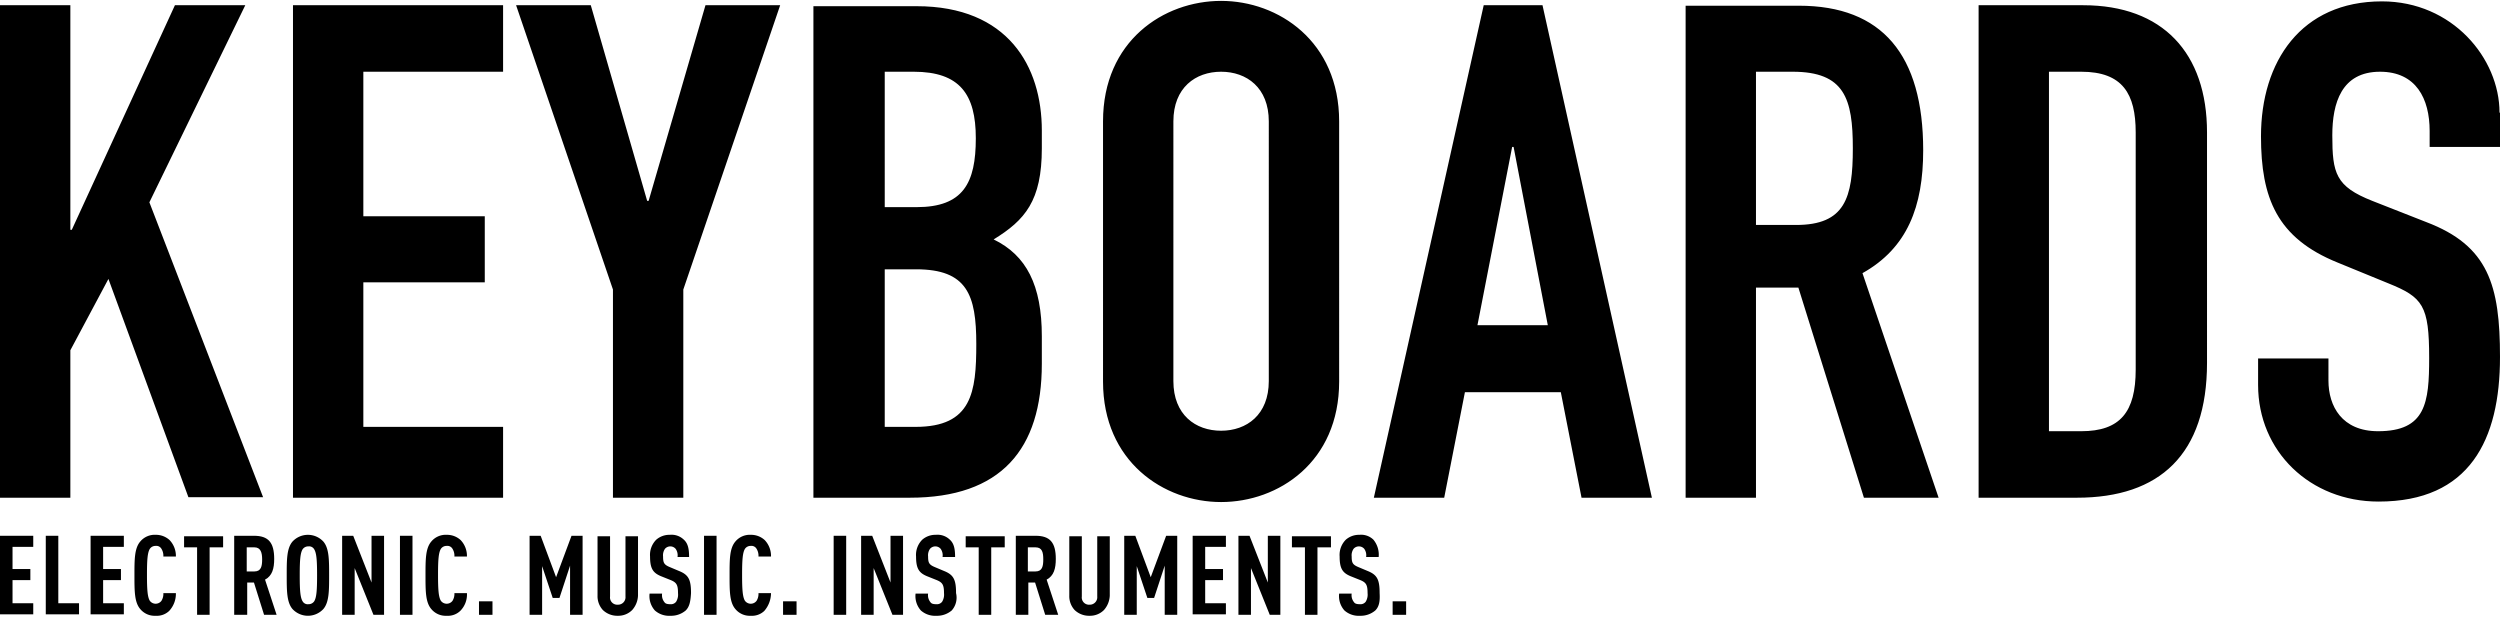 <?xml version="1.0"?>
<svg xmlns="http://www.w3.org/2000/svg" viewBox="0 0 518.8 127.6" width="300" height="74"><g id="Ebene_2" data-name="Ebene 2"><g id="Ebene_1-2" data-name="Ebene 1"><path d="M518.7,23.2c0-11.3-9.8-23.1-24.4-23.1-16.8,0-25.1,12.5-25.1,28,0,12.8,3.3,21.1,15.9,26.2l10.5,4.3c7.2,2.9,8.5,4.6,8.5,15.5,0,9.3-.7,15.2-10.6,15.2-7.5,0-10.3-5.2-10.3-10.5V74.2H468.6v5.5c0,13.8,10.8,24.2,25,24.2,18.9,0,25.2-12.8,25.2-30,0-14.9-2.4-23.1-15.3-28l-11.2-4.4c-7.6-3-8.3-5.7-8.3-13.6,0-6.7,1.9-13.2,9.9-13.2,7.5,0,10.3,5.6,10.3,12.3v3.3h14.6V23.2Zm-93.5-8.5h6.7c8.6,0,11.3,4.6,11.3,12.6V76.5c0,8.8-3.2,12.8-11.3,12.8h-6.7Zm-14.6,88.4H431c17.2,0,27-9,27-28V27.3C458,10.8,448.8.9,432.3.9H410.6Zm-60.8,0h14.6V59.5h8.8l13.6,43.6h15.5L386.5,56.5c9.3-5.2,12.6-13.8,12.6-25.5,0-19.8-8.5-30-25.8-30H349.8V103.1Zm14.6-88.4H372c10.8,0,12.5,5.6,12.5,15.9s-1.6,15.9-11.8,15.9h-8.3V14.7Zm-79.3,88.4h14.6L304,81.2h19.9l4.3,21.9h14.6L320.1.9H307.9Zm36.1-35.8H306.6l7.2-37h.3ZM243.5,25c0-7,4.6-10.3,9.9-10.3s9.9,3.3,9.9,10.3V78.9c0,7-4.6,10.3-9.9,10.3s-9.9-3.3-9.9-10.3ZM228.9,79c0,16.6,12.6,25,24.5,25s24.5-8.3,24.5-25V25c0-16.6-12.6-25-24.5-25s-24.5,8.3-24.5,25V79ZM183.6,14.7h6c9.6,0,12.9,4.7,12.9,13.8,0,9.3-2.6,14.3-12.3,14.3h-6.6Zm0,41h6.5c10.6,0,12.5,5.3,12.5,15.5,0,10-.9,17.2-12.6,17.2h-6.4Zm-14.7,47.4h19.9c18.9,0,27.4-10,27.4-27.8V69.6c0-10.6-3.2-16.8-10-20.1,6.5-4,10-8,10-18.9V26.9c0-13.3-7-25.8-26-25.8H168.8v102Zm-41.7,0h14.6V59.9L161.9.9H146.4L134.6,41.5h-.3L122.6.9H107.1l20.1,59Zm-66.4,0h43.6V88.4h-29v-30h25.2V44.7H75.4v-30h29V.9H60.8ZM0,103.1H14.6V72.5l7.9-14.8L39.1,103H54.6L31,41.8,50.9.9H36.3L14.9,47.5h-.3V.9H0Z"/><path d="M0,127.4V111H6.9v2.3H2.6v4.6H6.3v2.3H2.6V125H6.9v2.3H0Z"/><path d="M9.5,127.4V111h2.6v14h4.3v2.3H9.5Z"/><path d="M18.8,127.4V111h6.9v2.3H21.4v4.6h3.7v2.3H21.4V125h4.3v2.3H18.8Z"/><path d="M35.1,126.6a3.71,3.71,0,0,1-2.8,1,3.88,3.88,0,0,1-3.2-1.4c-1.2-1.4-1.2-3.7-1.2-7s0-5.6,1.2-7a3.88,3.88,0,0,1,3.2-1.4,4.17,4.17,0,0,1,2.9,1.1,4.76,4.76,0,0,1,1.3,3.4H33.9a2.73,2.73,0,0,0-.4-1.6,1.21,1.21,0,0,0-1.2-.6,1.41,1.41,0,0,0-1.2.6c-.5.8-.6,2.4-.6,5.4s.1,4.6.6,5.4a1.5,1.5,0,0,0,2.4,0,2.73,2.73,0,0,0,.4-1.6h2.6A5.22,5.22,0,0,1,35.1,126.6Z"/><path d="M43.5,113.4v14H40.9v-14H38.2v-2.3h8.1v2.3Z"/><path d="M54.8,127.4l-2.1-6.7H51.3v6.7H48.6V111h4.1c3,0,4.2,1.4,4.2,4.8,0,2-.4,3.5-1.9,4.3l2.4,7.3Zm-2-14H51.2v5h1.6c1.4,0,1.6-1.1,1.6-2.5S54.1,113.4,52.8,113.4Z"/><path d="M67.1,126.2a4.36,4.36,0,0,1-6.4,0c-1.2-1.4-1.2-3.8-1.2-7s0-5.6,1.2-7a4.36,4.36,0,0,1,6.4,0c1.2,1.4,1.2,3.8,1.2,7S68.3,124.8,67.1,126.2Zm-1.9-12.4a1.21,1.21,0,0,0-1.2-.6,1.41,1.41,0,0,0-1.2.6c-.5.8-.6,2.4-.6,5.4s.1,4.6.6,5.4a1.21,1.21,0,0,0,1.2.6,1.41,1.41,0,0,0,1.2-.6c.5-.8.6-2.4.6-5.4S65.7,114.6,65.2,113.8Z"/><path d="M77.5,127.4l-3.9-9.7v9.7H71V111h2.3l3.8,9.7V111h2.6v16.4Z"/><path d="M83,127.4V111h2.6v16.4Z"/><path d="M95.5,126.6a3.71,3.71,0,0,1-2.8,1,3.88,3.88,0,0,1-3.2-1.4c-1.2-1.4-1.2-3.7-1.2-7s0-5.6,1.2-7a3.88,3.88,0,0,1,3.2-1.4,4.17,4.17,0,0,1,2.9,1.1,4.76,4.76,0,0,1,1.3,3.4H94.3a2.73,2.73,0,0,0-.4-1.6,1.21,1.21,0,0,0-1.2-.6,1.41,1.41,0,0,0-1.2.6c-.5.8-.6,2.4-.6,5.4s.1,4.6.6,5.4a1.5,1.5,0,0,0,2.4,0,2.73,2.73,0,0,0,.4-1.6h2.6A4.82,4.82,0,0,1,95.5,126.6Z"/><path d="M99.4,127.4v-2.8h2.8v2.8Z"/><path d="M118.3,127.4V117.2l-2.2,6.7h-1.4l-2.2-6.6v10.1h-2.6V111h2.3l3.2,8.6,3.2-8.6h2.3v16.4Z"/><path d="M131.2,126.4a4.07,4.07,0,0,1-3,1.2,4.3,4.3,0,0,1-3.1-1.2,4.25,4.25,0,0,1-1.1-3V111.1h2.6v12.5a1.5,1.5,0,0,0,1.6,1.7,1.55,1.55,0,0,0,1.6-1.7V111.1h2.6v12.3A4.81,4.81,0,0,1,131.2,126.4Z"/><path d="M142.3,126.5a4.7,4.7,0,0,1-3.2,1.1,4.42,4.42,0,0,1-3.2-1.1,4.47,4.47,0,0,1-1.1-3.5h2.6a2.29,2.29,0,0,0,.5,1.8c.2.3.6.4,1.2.4a1.36,1.36,0,0,0,1.2-.5,2.82,2.82,0,0,0,.4-1.8c0-1.7-.3-2.2-1.5-2.7l-2-.8c-1.7-.7-2.3-1.6-2.3-4.1a4.46,4.46,0,0,1,1.3-3.5,4.14,4.14,0,0,1,2.8-1,3.66,3.66,0,0,1,2.9,1c.9.8,1.1,2,1.1,3.6h-2.4a2.29,2.29,0,0,0-.4-1.7,1.46,1.46,0,0,0-2.2,0,2.36,2.36,0,0,0-.4,1.6c0,1.3.2,1.7,1.4,2.2l1.9.8c2,.8,2.5,1.8,2.5,4.6C143.3,124.6,143.1,125.7,142.3,126.5Z"/><path d="M146.1,127.4V111h2.6v16.4Z"/><path d="M158.6,126.6a3.71,3.71,0,0,1-2.8,1,3.88,3.88,0,0,1-3.2-1.4c-1.2-1.4-1.2-3.7-1.2-7s0-5.6,1.2-7a3.88,3.88,0,0,1,3.2-1.4,4.17,4.17,0,0,1,2.9,1.1,4.76,4.76,0,0,1,1.3,3.4h-2.6a2.73,2.73,0,0,0-.4-1.6,1.21,1.21,0,0,0-1.2-.6,1.41,1.41,0,0,0-1.2.6c-.5.8-.6,2.4-.6,5.4s.1,4.6.6,5.4a1.5,1.5,0,0,0,2.4,0,2.73,2.73,0,0,0,.4-1.6H160A5.69,5.69,0,0,1,158.6,126.6Z"/><path d="M162.5,127.4v-2.8h2.8v2.8Z"/><path d="M173,127.4V111h2.6v16.4Z"/><path d="M185.2,127.4l-3.9-9.7v9.7h-2.6V111H181l3.8,9.7V111h2.6v16.4Z"/><path d="M197.5,126.5a4.7,4.7,0,0,1-3.2,1.1,4.42,4.42,0,0,1-3.2-1.1A4.47,4.47,0,0,1,190,123h2.6a2.29,2.29,0,0,0,.5,1.8c.2.3.6.4,1.2.4a1.36,1.36,0,0,0,1.2-.5,2.82,2.82,0,0,0,.4-1.8c0-1.7-.3-2.2-1.5-2.7l-2-.8c-1.7-.7-2.3-1.6-2.3-4.1a4.46,4.46,0,0,1,1.3-3.5,4.14,4.14,0,0,1,2.8-1,3.66,3.66,0,0,1,2.9,1c.9.8,1.1,2,1.1,3.6h-2.6a2.29,2.29,0,0,0-.4-1.7,1.46,1.46,0,0,0-2.2,0,2.36,2.36,0,0,0-.4,1.6c0,1.3.2,1.7,1.4,2.2l1.9.8c2,.8,2.5,1.8,2.5,4.6A4,4,0,0,1,197.5,126.5Z"/><path d="M205.7,113.4v14h-2.6v-14h-2.7v-2.3h8.1v2.3Z"/><path d="M216.9,127.4l-2.1-6.7h-1.4v6.7h-2.6V111h4.1c3,0,4.2,1.4,4.2,4.8,0,2-.4,3.5-1.9,4.3l2.4,7.3Zm-2-14h-1.6v5h1.6c1.4,0,1.6-1.1,1.6-2.5S216.3,113.4,214.9,113.4Z"/><path d="M229.1,126.4a4.07,4.07,0,0,1-3,1.2,4.3,4.3,0,0,1-3.1-1.2,4.25,4.25,0,0,1-1.1-3V111.1h2.6v12.5a1.5,1.5,0,0,0,1.6,1.7,1.55,1.55,0,0,0,1.6-1.7V111.1h2.6v12.3A4.81,4.81,0,0,1,229.1,126.4Z"/><path d="M241.7,127.4V117.2l-2.2,6.7h-1.4l-2.2-6.6v10.1h-2.6V111h2.3l3.2,8.6L242,111h2.3v16.4Z"/><path d="M247.5,127.4V111h6.9v2.3h-4.3v4.6h3.7v2.3h-3.7V125h4.3v2.3h-6.9Z"/><path d="M263.5,127.4l-3.9-9.7v9.7H257V111h2.3l3.8,9.7V111h2.6v16.4Z"/><path d="M273.4,113.4v14h-2.6v-14h-2.7v-2.3h8.1v2.3Z"/><path d="M285.4,126.5a4.7,4.7,0,0,1-3.2,1.1,4.42,4.42,0,0,1-3.2-1.1,4.47,4.47,0,0,1-1.1-3.5h2.6a2.29,2.29,0,0,0,.5,1.8c.2.3.6.4,1.2.4a1.36,1.36,0,0,0,1.2-.5,2.82,2.82,0,0,0,.4-1.8c0-1.7-.3-2.2-1.5-2.7l-2-.8c-1.7-.7-2.3-1.6-2.3-4.1a4.46,4.46,0,0,1,1.3-3.5,4.14,4.14,0,0,1,2.8-1,3.66,3.66,0,0,1,2.9,1,4.87,4.87,0,0,1,1.1,3.6h-2.6a2.29,2.29,0,0,0-.4-1.7,1.46,1.46,0,0,0-2.2,0,2.36,2.36,0,0,0-.4,1.6c0,1.3.2,1.7,1.4,2.2l1.9.8c2,.8,2.5,1.8,2.5,4.6C286.4,124.6,286.2,125.7,285.4,126.5Z"/><path d="M289,127.4v-2.8h2.8v2.8Z"/></g></g></svg>
